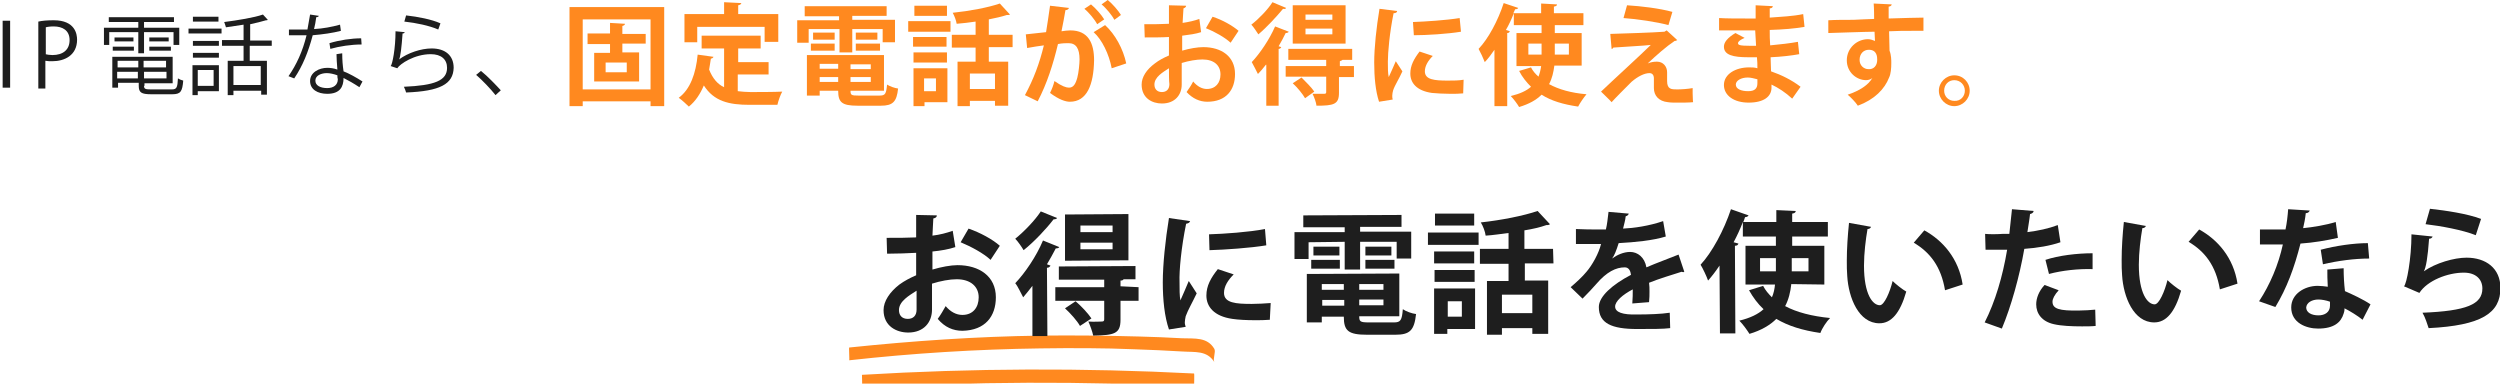 <?xml version="1.0" encoding="utf-8"?>
<!-- Generator: Adobe Illustrator 22.0.1, SVG Export Plug-In . SVG Version: 6.00 Build 0)  -->
<svg version="1.1" id="Layer_1" xmlns="http://www.w3.org/2000/svg" xmlns:xlink="http://www.w3.org/1999/xlink" x="0px" y="0px"
	 viewBox="0 0 567.6 87.1" style="enable-background:new 0 0 567.6 87.1;" xml:space="preserve">
<style type="text/css">
	.st0{fill:#FF891F;}
	.st1{fill:#1E1E1E;}
</style>
<g>
	<g>
		<g>
			<g>
				<path class="st0" d="M192.8,81.8c14.4-1.6,28.9-2.5,43.4-2.7c7.1-0.1,14.3-0.1,21.4,0.2c3.6,0.1,7.2,0.3,10.8,0.5
					c2.9,0.2,5.6-0.3,7.3,2.4c-0.4-0.7,0.4-2.3,0-3c-1.6-2.7-4.4-2.3-7.3-2.4c-3.3-0.2-6.5-0.3-9.8-0.4c-7.5-0.2-14.9-0.3-22.4-0.2
					c-14.5,0.2-29,1.2-43.4,2.7C192.7,78.8,192.9,81.8,192.8,81.8L192.8,81.8z"/>
			</g>
		</g>
		<g>
			<g>
				<path class="st0" d="M195.7,88.1c25.1-1.5,50.3-1.6,75.4-0.3c0,0,0.1-3,0-3c-25.1-1.3-50.3-1.2-75.4,0.3
					C195.7,85.1,195.8,88.1,195.7,88.1L195.7,88.1z"/>
			</g>
		</g>
	</g>
	<g>
		<path class="st1" d="M216.9,56.1c-1.5,0.5-3.2,0.8-5.2,1c0,1.4,0,2.8,0,4.1c2-0.6,4.2-1,5.7-1c4.9,0,8.7,2.5,8.7,7.3
			c0,4.3-2.4,7.5-7.6,7.6c-2.1,0-4-0.8-5.6-2.7c0.6-0.8,1.3-2,1.8-2.9c1.1,1.3,2.4,2,3.8,2c2.4,0,3.7-1.7,3.7-4c0-2.4-1.8-4.1-5-4.1
			c-1.6,0-3.7,0.4-5.6,1l0,5.9c0,2.8-1.8,5.2-5.4,5.2c-2.6,0-5.6-1.4-5.6-5.1c0-2,1.4-4.1,3.6-5.8c1.1-0.8,2.4-1.5,3.8-2.1l0-5.1
			c-2,0.1-4.2,0.2-6.6,0.2l-0.1-3.6c2.5,0,4.7,0,6.7-0.1l0-5.1l4.7,0.1c0,0.4-0.3,0.6-0.8,0.7c-0.1,1.2-0.1,2.5-0.2,3.9
			c1.7-0.2,3.2-0.6,4.6-1.1L216.9,56.1z M208.1,66c-1.7,1.1-4,2.4-4,4.4c0,1.2,0.7,2,2,2c1.2,0,2-0.7,2-2.1
			C208.1,69.5,208.1,67.8,208.1,66z M224.9,59c-1.6-1.5-4.4-3-6.8-4l1.8-3.1c2.6,0.9,5.4,2.4,7.1,3.9L224.9,59z"/>
		<path class="st1" d="M240,49.5c-0.1,0.2-0.4,0.3-0.8,0.3c-1.6,2.1-4.4,5.1-6.8,7c-0.4-0.7-1.3-2-1.9-2.6c2-1.6,4.5-4.2,5.8-6.2
			L240,49.5z M234.4,64.9c-0.7,0.9-1.4,1.8-2.1,2.6c-0.4-0.7-1.2-2.5-1.8-3.2c2.2-2.3,4.8-6.1,6.3-9.7l3.7,1.5
			c-0.1,0.2-0.4,0.3-0.8,0.3c-0.6,1.2-1.3,2.4-2,3.6l0.8,0.3c-0.1,0.2-0.3,0.5-0.8,0.5l0.1,15.5l-3.4,0L234.4,64.9z M258.5,65.2
			l0,3.1l-4.1,0l0,4.3c0,3.2-1.4,3.5-6.2,3.6c-0.2-1-0.7-2.3-1.1-3.2c1.3,0.1,2.7,0,3.1,0c0.4,0,0.5-0.2,0.5-0.5l0-4.2l-11.1,0
			l0-3.1l11.1,0l0-1.7l-10.3,0l0-3l17.4-0.1l0,3l-2.7,0c-0.1,0.2-0.3,0.3-0.7,0.3l0,1.3L258.5,65.2z M245.2,74
			c-0.6-1.1-2.1-2.8-3.4-4l2.4-1.6c1.3,1.1,2.8,2.7,3.6,3.9L245.2,74z M256.2,48.6l0,10.5l-14.4,0.1l0-10.5L256.2,48.6z M252.6,52.7
			l0-1.5l-7.3,0l0,1.5L252.6,52.7z M252.6,56.6l0-1.5l-7.3,0l0,1.5L252.6,56.6z"/>
		<path class="st1" d="M270.2,50.2c-0.1,0.3-0.3,0.5-0.9,0.6c-1.1,5.3-1.6,10.7-1.5,13.2c0,1.7,0,3.2,0.2,4.2
			c0.4-0.9,1.5-3.4,1.9-4.4l1.8,2.8c-1,2.1-2,3.8-2.5,5.2c-0.1,0.5-0.2,1-0.2,1.4c0,0.4,0.1,0.7,0.2,1l-3.8,0.6
			c-1-2.9-1.4-6.7-1.4-10.7c0-4.1,0.6-9.7,1.4-14.6L270.2,50.2z M288.3,72.6c-1.1,0.1-2.3,0.1-3.4,0.1c-1.9,0-3.8-0.1-5.1-0.3
			c-4.2-0.6-5.9-2.8-5.9-5.3c0-2.2,1-4,2.6-6l3.6,1.2c-1.3,1.3-2.2,2.7-2.2,4.2c0,2.3,2.7,2.5,6.3,2.5c1.4,0,3-0.1,4.3-0.2
			L288.3,72.6z M274.5,53.2c3.4-0.1,9.1-0.5,12.7-1.2l0.3,3.7c-3.6,0.6-9.4,1-12.9,1.1L274.5,53.2z"/>
		<path class="st1" d="M297.1,55l0,3.8l-3.2,0l0-6.1l11.4,0l0-1.1l-9.4,0l0-2.7l22.3-0.1l0,2.7l-9.4,0l0,1.1l11.6,0l0,6.1l-3.3,0
			l0-3.8l-8.3,0l0,6.3l-3.5,0l0-6.3L297.1,55z M308.6,71.8c0,1.2,0.2,1.4,2.2,1.4l5.7,0c1.5,0,1.8-0.5,2-3c0.7,0.5,2.1,1,3,1.1
			c-0.4,3.7-1.4,4.7-4.7,4.7l-6.4,0c-4.3,0-5.3-0.9-5.3-4.1l-5,0l0,1.3l-3.4,0l0-11l21-0.1l0,9.7L308.6,71.8z M297.7,61l0-2l6.5,0
			l0,2L297.7,61z M298.2,56l5.9,0l0,2l-5.9,0L298.2,56z M305.1,64.5l-5,0l0,1.3l5,0L305.1,64.5z M300.2,69.4l5,0l0-1.3l-5,0
			L300.2,69.4z M314.1,65.8l0-1.3l-5.5,0l0,1.3L314.1,65.8z M308.6,69.3l5.5,0l0-1.3l-5.5,0L308.6,69.3z M310,56l5.9,0l0,2l-5.9,0
			L310,56z M310,61l0-2l6.6,0l0,2L310,61z"/>
		<path class="st1" d="M324.2,55.6l0-2.8l11.5,0l0,2.8L324.2,55.6z M334.9,65.5l0,9.2l-6.3,0l0,1.1l-3,0l0-10.3L334.9,65.5z
			 M334.7,57.1l0,2.7l-9.1,0l0-2.7L334.7,57.1z M325.7,64l0-2.7l9.1,0l0,2.7L325.7,64z M334.7,48.5l0,2.7l-8.9,0l0-2.7L334.7,48.5z
			 M331.9,68.4l-3.2,0l0,3.5l3.2,0L331.9,68.4z M352.7,59.8l-6.5,0l0,3.9l5.3,0l0,12.1l-3.6,0l0-1.3l-6.9,0l0,1.5l-3.4,0l0-12.2
			l4.9,0l0-3.9l-6.5,0l0-3.4l6.5,0l0-3.6c-1.7,0.2-3.5,0.5-5.2,0.6c-0.1-0.9-0.6-2.2-1.1-3c4.6-0.5,9.7-1.5,12.9-2.6l2.8,3
			c-0.1,0.1-0.3,0.2-0.5,0.2c-0.1,0-0.2,0-0.3,0c-1.4,0.5-3.1,0.9-5,1.2l0,4.2l6.5,0L352.7,59.8z M347.9,71.1l0-4.2l-6.9,0l0,4.2
			L347.9,71.1z"/>
		<path class="st1" d="M382.4,61.7c-0.1,0-0.2,0.1-0.2,0.1c-0.2,0-0.3-0.1-0.4-0.1c-2.2,0.7-5.2,1.6-7.4,2.5c0.1,0.6,0.1,1.3,0.1,2
			c0,0.7,0,1.5-0.1,2.4l-3.8,0.3c0.1-1.1,0.1-2.3,0.1-3.2c-2.3,1.2-4,2.7-4,3.9c0,1.3,1.7,1.9,5,1.8c2.6,0,5.5-0.1,7.4-0.4l0.1,3.5
			c-1.6,0.2-4.1,0.2-7.5,0.2c-5.8,0-8.7-1.3-8.7-5c0-2.4,3.1-5.1,7.3-7.3c-0.1-0.9-0.5-1.7-1.4-1.7c-2,0-4.1,1-6.5,3.8
			c-0.7,0.8-1.8,2-3.1,3.3l-2.7-2.6c1.3-1.1,2.7-2.4,3.6-3.5c1.3-1.5,2.8-4.2,3.3-6.3l-1.1,0c-0.7,0-3.9,0-4.6,0l0-3.4
			c1.7,0.1,3.8,0.1,5.2,0.1l1.6,0c0.3-1.2,0.4-2.4,0.6-4l4.6,0.4c-0.1,0.3-0.3,0.5-0.7,0.6c-0.1,1-0.4,1.9-0.6,2.8
			c2.4-0.1,5.9-0.6,9.1-1.7l0.6,3.5c-2.9,0.9-7,1.3-10.7,1.5c-0.5,1.6-1,2.9-1.5,3.5h0c1.1-0.8,2.6-1.5,4.1-1.5
			c1.7,0,3.3,1.2,3.7,3.5c2.3-1,5.1-2,7.3-2.9L382.4,61.7z"/>
		<path class="st1" d="M406.7,64.5c-0.2,1.8-0.6,3.5-1.4,5c2.6,1.4,6.1,2.3,10.2,2.7c-0.8,0.8-1.8,2.3-2.2,3.4
			c-4.1-0.6-7.3-1.6-10-3.2c-1.4,1.4-3.4,2.6-6.1,3.4c-0.5-0.8-1.5-2.2-2.3-3c2.5-0.6,4.3-1.5,5.5-2.6c-1.3-1.2-2.4-2.7-3.3-4.3
			l3.2-1c0.5,1,1.2,1.8,2,2.6c0.4-0.9,0.6-1.9,0.7-2.9l-6.7,0l0-8.8l6.9,0l0-2.1l-7.5,0l0-3.3c-0.6,1.6-1.3,3.1-2.1,4.6l1.1,0.3
			c-0.1,0.3-0.3,0.5-0.8,0.5l0.1,19.9l-3.5,0l-0.1-15.4c-0.8,1.2-1.7,2.4-2.6,3.4c-0.3-0.9-1.2-2.8-1.7-3.6
			c2.6-2.8,5.3-7.8,6.9-12.6l4,1.4c-0.1,0.2-0.4,0.4-0.8,0.4c-0.1,0.4-0.3,0.8-0.4,1.1l7.5,0l0-2.7l4.4,0.2c0,0.3-0.2,0.5-0.8,0.6
			l0,1.9l8.1,0l0,3.3l-8.1,0l0,2.1l7.3,0l0,8.8L406.7,64.5z M403.2,61.6l0-3l-3.6,0l0,3L403.2,61.6z M406.8,58.6l0,3l3.8,0l0-3
			L406.8,58.6z"/>
		<path class="st1" d="M424.8,51.5c-0.1,0.3-0.4,0.5-0.8,0.5c-0.4,2.3-0.8,5.5-0.8,8.3c0,6.6,2,9,3.6,9c1,0,2.3-3,2.9-5.5
			c0.7,0.7,2.2,1.9,3.1,2.4c-1.4,4.9-3.4,7.2-6.1,7.2c-4.7,0-7-5.8-7.3-10.7c-0.1-1.1-0.1-2.3-0.1-3.5c0-2.7,0.2-5.7,0.5-8.6
			L424.8,51.5z M441.6,65.9c-0.9-5.4-3.4-8.6-7.1-10.8l2.4-2.8c4.2,2.3,7.8,6.4,8.7,12.3L441.6,65.9z"/>
		<path class="st1" d="M467.8,55c-2.3,0.8-5.3,1.3-8.2,1.5c-1.1,6.3-3,13.1-5.1,18.1l-3.9-1.4c2.4-4.7,4.1-10.5,5.1-16.5
			c-0.5,0-2.6,0-3.2,0c-0.6,0-1.2,0-1.7,0l-0.1-3.6c1,0.1,2.5,0.1,4,0c0.5,0,1,0,1.5,0c0.2-1.7,0.4-3.8,0.6-5.6l4.9,0.4
			c0,0.4-0.4,0.6-0.8,0.7c-0.1,1.1-0.4,2.7-0.6,4.1c2.4-0.3,4.8-0.8,6.9-1.6L467.8,55z M475.8,74c-0.9,0.1-2,0.1-3.1,0.1
			c-2.3,0-4.7-0.1-6.4-0.5c-2.7-0.6-4-2.4-4-4.5c0-1.4,0.6-3,1.9-4.4l3.2,1.2c-0.9,1-1.4,1.9-1.4,2.6c0,1.6,1.5,2.1,6.1,2
			c1.2,0,2.5-0.1,3.6-0.2L475.8,74z M464.4,59c3-1,7.2-1.5,10.7-1.5l0,3.6c-3.2-0.1-6.9,0.3-9.9,1.1L464.4,59z"/>
		<path class="st1" d="M487.2,51.3c-0.1,0.3-0.4,0.5-0.8,0.5c-0.4,2.3-0.8,5.5-0.8,8.3c0,6.6,2,9,3.6,9c1,0,2.3-3,2.9-5.5
			c0.7,0.7,2.2,1.9,3.1,2.4c-1.4,4.9-3.4,7.2-6.1,7.2c-4.7,0-7-5.8-7.3-10.7c-0.1-1.1-0.1-2.2-0.1-3.5c0-2.7,0.2-5.7,0.5-8.6
			L487.2,51.3z M504,65.7c-0.9-5.4-3.4-8.6-7.1-10.8l2.4-2.8c4.2,2.3,7.8,6.4,8.7,12.3L504,65.7z"/>
		<path class="st1" d="M524.4,47.8c-0.1,0.3-0.4,0.6-0.9,0.6c-0.1,1.1-0.4,2.6-0.6,3.4c2.1-0.2,5.2-0.7,7.4-1.4l0.5,3.6
			c-2.6,0.6-5.6,1.1-8.5,1.3c-1.4,5.5-3.1,10.1-5.7,14.4l-3.7-1.3c2.5-3.8,4.4-8.3,5.4-12.9l-5.2,0l0-3.4l3.3,0c0.9,0,1.8,0,2.5,0
			c0.3-1.4,0.5-3.1,0.6-4.6L524.4,47.8z M532.1,60.9c0,1.8,0.1,3.5,0.3,5.2c1.6,0.7,4.2,1.9,5.8,3l-1.8,3.5c-1.1-0.9-2.9-2-4.1-2.6
			c0,0.6-0.1,0.9-0.2,1.2c-0.6,2-2.2,3.4-5.8,3.4c-2.7,0-6.1-1.3-6.1-4.8c0-3.1,3.1-4.9,6-4.9c0.8,0,1.5,0.1,2.3,0.2
			c-0.1-1.4-0.1-2.9-0.1-3.9L532.1,60.9z M529,68.5c-0.8-0.3-1.9-0.5-2.6-0.5c-1.5,0-2.7,0.7-2.8,1.8c0,1.1,1.1,1.8,2.8,1.8
			c1.4,0,2.6-0.7,2.6-2.2L529,68.5z M537.9,58.7c-3.3,0-7.1,0.5-10.5,1.3l-0.5-3.3c3.4-0.9,7.5-1.5,10.7-1.5L537.9,58.7z"/>
		<path class="st1" d="M552.3,53.7c-0.1,0.3-0.4,0.5-0.8,0.5c-0.3,4.2-0.7,6.6-1.2,7.4l0,0c2.7-1.9,6.9-3.1,9.7-3.1
			c4.4,0,7.7,2.4,7.7,6.9c0,5.7-4.3,8.5-16.3,9.1c-0.3-0.9-0.8-2.5-1.4-3.5c10-0.4,13.6-1.9,13.6-5.5c0-2.1-1.5-3.6-4.2-3.6
			c-3.7,0-8.3,1.8-10.1,4.6l-3.5-1.5c0.6-0.5,1.7-6.3,1.7-11.8L552.3,53.7z M551.7,47.4c3.6,0.4,8.4,1.1,11.6,2.3l-1.2,3.7
			c-3-1.2-8-2.1-11.4-2.5L551.7,47.4z"/>
	</g>
</g>
<g>
	<path class="st1" d="M0.6,4.7h1.7v15.2H0.6V4.7z"/>
	<path class="st1" d="M8.7,4.9c0.9-0.2,2-0.3,3.5-0.3c4.9,0,5.3,3.2,5.3,4.4c0,3.6-2.9,4.9-5.6,4.9c-0.6,0-1.1,0-1.6-0.1v6.3H8.7
		V4.9z M10.3,12.3c0.4,0.1,1,0.2,1.6,0.2c2.4,0,3.9-1.2,3.9-3.4s-1.6-3.1-3.6-3.1c-0.8,0-1.5,0.1-1.8,0.2V12.3z"/>
	<path class="st1" d="M31.4,12.1V7.3h-6.6v2.9h-1.2V6.3h7.8V5h-6.7V3.9h14.8V5h-6.8v1.3h8v3.9h-1.3V7.3h-6.7v4.8H31.4z M32.7,19.5
		c0,0.7,0.3,0.8,1.6,0.8h4.7c1.1,0,1.3-0.4,1.4-2.5c0.3,0.2,0.8,0.4,1.2,0.5c-0.2,2.5-0.6,3.1-2.5,3.1h-4.8c-2.2,0-2.8-0.4-2.8-1.9
		v-0.7h-4.7v1.1h-1.3v-7h13.7v6h-6.4V19.5z M25.6,11.5v-0.9h4.8v0.9H25.6z M26,8.5h4.3v0.9H26V8.5z M31.4,13.8h-4.7v1.5h4.7V13.8z
		 M26.6,17.8h4.7v-1.5h-4.7V17.8z M37.7,15.3v-1.5h-5.1v1.5H37.7z M32.7,17.8h5.1v-1.5h-5.1V17.8z M33.9,8.5h4.4v0.9h-4.4V8.5z
		 M33.9,11.5v-0.9h4.9v0.9H33.9z"/>
	<path class="st1" d="M42.8,7.6V6.5h7.5v1.1H42.8z M49.7,14.8v5.9h-4.8v0.9h-1.2v-6.8H49.7z M49.7,9.3v1.1h-5.9V9.3H49.7z
		 M43.8,13.1V12h5.9v1.1H43.8z M49.6,3.8v1.1h-5.8V3.8H49.6z M48.5,15.9h-3.6v3.6h3.6V15.9z M61.6,10.4h-4.9v3.4h3.9v7.7h-1.3v-0.9
		H53v1h-1.3v-7.8h3.6v-3.4h-4.9V9.1h4.9V5.6C54,5.8,52.6,6,51.3,6.2C51.2,5.8,51,5.3,50.9,5c3.1-0.4,6.8-1,8.8-1.7l1.1,1.2
		c0,0-0.1,0.1-0.2,0.1c-0.1,0-0.1,0-0.2,0c-1,0.3-2.2,0.6-3.6,0.9v3.7h4.9V10.4z M59.2,19.4V15H53v4.3H59.2z"/>
	<path class="st1" d="M72.4,3.6c-0.1,0.2-0.3,0.3-0.6,0.3c-0.1,0.9-0.3,1.9-0.5,2.7c2-0.1,4.1-0.5,5.9-1L77.4,7
		c-1.9,0.5-4.1,0.8-6.4,1c-1,3.8-2.3,7-4.2,9.8l-1.3-0.5c1.8-2.6,3.2-5.6,4.1-9.3h-4V6.7h2.4c0.6,0,1.3,0,1.8,0
		c0.2-1.1,0.4-2.2,0.6-3.4L72.4,3.6z M77.7,12.1c0,1.6,0.1,2.7,0.3,4.1c1.3,0.5,2.9,1.4,4.3,2.3l-0.7,1.3C80.4,19,79,18.2,78,17.7
		c0,2-0.8,3.6-3.7,3.6c-2.2,0-3.9-1-3.9-2.9c0-2,2.1-3,3.9-3c0.7,0,1.5,0.1,2.3,0.4c-0.1-1.3-0.2-2.6-0.2-3.5L77.7,12.1z M76.6,17.1
		c-0.8-0.3-1.7-0.5-2.4-0.5c-1.2,0-2.6,0.5-2.6,1.7c0,1.1,1.1,1.7,2.7,1.7c1.4,0,2.4-0.7,2.4-2C76.6,17.7,76.6,17.4,76.6,17.1z
		 M82.1,10.1c-2.3,0-5,0.4-7.1,1l-0.2-1.3c2.3-0.7,5-1.1,7.2-1.1L82.1,10.1z"/>
	<path class="st1" d="M91.9,7.3c-0.1,0.2-0.2,0.3-0.5,0.3c-0.2,3-0.5,5.5-0.8,5.9h0c2-1.5,5-2.5,7.4-2.5c3.1,0,5,1.6,5,4.4
		c-0.1,3.7-3.1,5.3-10.8,5.6c-0.1-0.4-0.3-0.9-0.5-1.3c7-0.3,9.8-1.4,9.8-4.3c0-1.9-1.3-3.1-3.7-3.1c-3.7,0-7,2.2-7.6,3.2L88.7,15
		c0.4-0.4,1.1-4,1.1-7.9L91.9,7.3z M92.2,3.5c2.7,0.3,5.8,0.9,7.8,1.8l-0.5,1.4c-2.1-0.9-5-1.5-7.7-1.8L92.2,3.5z"/>
	<path class="st1" d="M109.2,16.1c1.5,1.2,3.4,3.2,4.5,4.4l-1.2,1.1c-1-1.3-3-3.4-4.4-4.6L109.2,16.1z"/>
	<path class="st0" d="M129.3,1.6h21.5v22.5h-3.1v-1.1h-15.4v1.1h-3V1.6z M132.3,20.3h15.4V4.4h-15.4V20.3z M146.6,9.9h-5.3v2h3.8
		v6.6h-10.2V12h3.6v-2h-5.1V7.6h5.1V5.2l3.4,0.2c0,0.2-0.2,0.4-0.6,0.5v1.8h5.3V9.9z M142.3,16.4v-2.2h-4.8v2.2H142.3z"/>
	<path class="st0" d="M167.5,16.9v3.8c0.9,0.1,1.9,0.2,2.9,0.2c1.3,0,5.5,0,7.2-0.1c-0.4,0.7-0.9,2.1-1.1,3h-6.3
		c-4.7,0-8.1-0.8-10.4-4.4c-0.8,1.9-1.9,3.6-3.4,4.8c-0.5-0.5-1.6-1.5-2.3-2c2.6-1.9,3.9-5.5,4.3-9.8l3.6,0.5
		c-0.1,0.2-0.3,0.4-0.6,0.4c-0.1,0.9-0.3,1.7-0.4,2.5c0.8,2,1.9,3.3,3.4,4V11h-5.1V8.1h13.4V11h-5.1v3.1h6.9v2.8H167.5z M158.3,6.1
		v3.5h-2.9V3.2h9V0.5l3.9,0.2c0,0.2-0.2,0.4-0.7,0.5v2h9.1v6.3h-3.1V6.1H158.3z"/>
	<path class="st0" d="M183.6,6.6v3.1h-2.6V4.6h9.5V3.7h-7.8V1.4h18.6v2.2h-7.8v0.9h9.7v5.1h-2.8V6.6h-6.9v5.3h-2.9V6.6H183.6z
		 M193.1,20.6c0,1,0.2,1.1,1.8,1.1h4.8c1.3,0,1.5-0.4,1.7-2.5c0.6,0.4,1.7,0.8,2.5,0.9c-0.3,3-1.2,3.9-3.9,3.9h-5.3
		c-3.6,0-4.4-0.8-4.4-3.4h-4.2v1.1h-2.9v-9.2h17.5v8.1H193.1z M184.1,11.6V9.9h5.4v1.6H184.1z M184.6,7.4h4.9v1.6h-4.9V7.4z
		 M190.3,14.5h-4.2v1.1h4.2V14.5z M186.1,18.6h4.2v-1.1h-4.2V18.6z M197.7,15.7v-1.1h-4.6v1.1H197.7z M193.1,18.6h4.6v-1.1h-4.6
		V18.6z M194.3,7.4h4.9v1.6h-4.9V7.4z M194.3,11.6V9.9h5.5v1.6H194.3z"/>
	<path class="st0" d="M206.2,7.2V4.8h9.6v2.4H206.2z M215.1,15.5v7.7h-5.2v0.9h-2.5v-8.6H215.1z M214.9,8.4v2.2h-7.6V8.4H214.9z
		 M207.4,14.2v-2.3h7.6v2.3H207.4z M215,1.3v2.3h-7.4V1.3H215z M212.5,17.8h-2.7v2.9h2.7V17.8z M229.9,10.7h-5.4V14h4.4v10h-3v-1.1
		h-5.7v1.2h-2.8V14h4.1v-3.2h-5.4V7.9h5.4v-3c-1.4,0.2-2.9,0.4-4.3,0.5c-0.1-0.7-0.5-1.8-0.9-2.5c3.9-0.4,8.1-1.2,10.7-2.1l2.3,2.5
		c-0.1,0.1-0.2,0.1-0.4,0.1c-0.1,0-0.2,0-0.3,0c-1.2,0.4-2.6,0.7-4.1,1v3.5h5.4V10.7z M225.9,20.2v-3.5h-5.7v3.5H225.9z"/>
	<path class="st0" d="M242.7,1.8c-0.1,0.3-0.4,0.5-0.8,0.5c-0.2,1.2-0.6,3.4-0.9,4.8c0.6-0.1,1.5-0.2,2-0.2c4.1,0,5.4,2.9,5.4,6.8v0
		c-0.1,5.5-1.6,9.4-5.5,9.4c-1,0-2.5-0.5-4.5-2c0.4-0.8,0.8-1.8,1-2.7c1.7,1.2,2.7,1.5,3.3,1.5c1,0,1.5-0.8,1.9-2.3
		c0.3-1.1,0.5-3.2,0.5-4.1c0-2.5-0.8-3.7-2.5-3.7c-0.6,0-1.4,0-2.4,0.2c-1.1,4.6-2.5,9-4.6,13l-2.9-1.4c2-3.7,3.3-7.2,4.3-11.3
		c-0.9,0.1-2.7,0.4-3.8,0.6l-0.3-3.1l4.6-0.5c0.3-1.8,0.6-3.9,0.9-6L242.7,1.8z M249.1,5.5c-0.5-1-1.9-2.7-2.9-3.5l1.5-1
		c1.1,0.9,2.4,2.4,3,3.4L249.1,5.5z M252.4,15.5c-0.6-3.2-2.2-6.5-4.1-8.2l2.6-1.6c2.3,2.1,4.1,5.4,4.8,8.7L252.4,15.5z M253,4.5
		c-0.5-1-1.9-2.7-2.9-3.5l1.4-1c1.1,0.9,2.4,2.4,3,3.4L253,4.5z"/>
	<path class="st0" d="M272.7,7.3c-1.2,0.4-2.7,0.6-4.3,0.8c0,1.2,0,2.4,0,3.4c1.7-0.5,3.5-0.8,4.8-0.8c4.1,0,7.2,2.1,7.2,6.1
		c0,3.6-2,6.3-6.3,6.3c-1.7,0-3.3-0.7-4.7-2.2c0.5-0.7,1.1-1.6,1.5-2.4c0.9,1.1,2,1.7,3.1,1.7c2,0,3.1-1.4,3.1-3.3
		c0-2-1.4-3.4-4.1-3.4c-1.3,0-3.1,0.3-4.7,0.8v4.9c0,2.3-1.5,4.3-4.5,4.3c-2.2,0-4.6-1.2-4.6-4.3c0-1.7,1.1-3.4,3-4.8
		c0.9-0.7,2-1.3,3.2-1.8V8.4c-1.6,0.1-3.5,0.1-5.5,0.1l-0.1-3c2.1,0,3.9,0,5.6-0.1V1.2l3.9,0.1c0,0.3-0.3,0.5-0.6,0.6
		c-0.1,1-0.1,2.1-0.2,3.3c1.4-0.2,2.7-0.5,3.8-0.9L272.7,7.3z M265.4,15.5c-1.4,0.9-3.3,2-3.3,3.7c0,1,0.6,1.7,1.7,1.7
		c1,0,1.7-0.6,1.7-1.8C265.4,18.4,265.4,17,265.4,15.5z M279.4,9.7c-1.3-1.2-3.6-2.5-5.6-3.3l1.5-2.6c2.2,0.7,4.5,2,5.9,3.2
		L279.4,9.7z"/>
	<path class="st0" d="M287.4,14.7c-0.6,0.8-1.2,1.5-1.8,2.1c-0.3-0.6-1-2-1.4-2.7c1.8-1.9,4-5.1,5.3-8.1l3.1,1.2
		c-0.1,0.2-0.4,0.3-0.7,0.3c-0.5,1-1,2-1.6,3l0.6,0.2c-0.1,0.2-0.3,0.4-0.6,0.4v12.9h-2.8V14.7z M292,1.8c-0.1,0.2-0.3,0.3-0.7,0.2
		c-1.4,1.7-3.7,4.2-5.6,5.8c-0.4-0.6-1.1-1.7-1.6-2.2c1.7-1.3,3.8-3.5,4.8-5.1L292,1.8z M307.4,15v2.5H304v3.6
		c0,2.6-1.2,2.9-5.1,2.9c-0.1-0.8-0.5-1.9-0.9-2.7c1,0,2.2,0,2.6,0c0.4,0,0.5-0.1,0.5-0.4v-3.5h-9.2V15h9.2v-1.4h-8.6v-2.5h14.5v2.5
		h-2.2c-0.1,0.1-0.3,0.2-0.6,0.3V15H307.4z M296.3,22.3c-0.5-0.9-1.7-2.4-2.8-3.4l2-1.3c1,1,2.3,2.3,2.9,3.2L296.3,22.3z M305.5,1.2
		v8.7h-12V1.2H305.5z M302.5,4.5V3.3h-6.1v1.2H302.5z M302.5,7.8V6.5h-6.1v1.3H302.5z"/>
	<path class="st0" d="M317.2,2.5c0,0.3-0.3,0.5-0.8,0.5c-0.9,4.4-1.3,8.9-1.3,11c0,1.4,0,2.7,0.2,3.5c0.3-0.7,1.3-2.8,1.6-3.6
		l1.5,2.3c-0.8,1.8-1.7,3.1-2.1,4.3c-0.1,0.4-0.2,0.8-0.2,1.2c0,0.3,0,0.6,0.1,0.9l-3.1,0.5c-0.8-2.4-1.1-5.6-1.1-8.9
		c0-3.4,0.5-8,1.2-12.2L317.2,2.5z M332.2,21.2c-0.9,0.1-1.9,0.1-2.9,0.1c-1.6,0-3.1-0.1-4.2-0.2c-3.5-0.5-4.9-2.3-4.9-4.4
		c0-1.8,0.8-3.3,2.1-5l3,1c-1.1,1.1-1.8,2.3-1.8,3.5c0,1.9,2.2,2.1,5.2,2.1c1.2,0,2.5,0,3.6-0.2L332.2,21.2z M320.8,5
		c2.8-0.1,7.5-0.4,10.6-0.9l0.3,3.1c-3,0.5-7.8,0.8-10.7,0.8L320.8,5z"/>
	<path class="st0" d="M352.9,14.9c-0.2,1.5-0.5,2.9-1.2,4.2c2.2,1.2,5,2,8.5,2.3c-0.6,0.7-1.5,2-1.9,2.8c-3.4-0.5-6.1-1.3-8.3-2.7
		c-1.2,1.2-2.8,2.1-5.1,2.8c-0.4-0.7-1.3-1.9-1.9-2.5c2.1-0.5,3.6-1.2,4.6-2.1c-1-1-2-2.2-2.7-3.6l2.7-0.8c0.4,0.8,1,1.5,1.7,2.1
		c0.3-0.8,0.5-1.6,0.6-2.4h-5.6V7.5h5.7V5.7h-6.3V3c-0.5,1.3-1.1,2.6-1.8,3.8l0.9,0.3c-0.1,0.2-0.2,0.4-0.6,0.4v16.6h-2.9V11.3
		c-0.7,1-1.4,2-2.2,2.8c-0.3-0.8-1-2.3-1.4-3c2.2-2.3,4.4-6.4,5.7-10.4l3.3,1.1c-0.1,0.2-0.3,0.3-0.7,0.3c-0.1,0.3-0.3,0.6-0.4,0.9
		h6.3V0.8l3.6,0.2c0,0.3-0.2,0.4-0.7,0.5V3h6.7v2.7H353v1.8h6.1v7.4H352.9z M350,12.4V9.9h-3v2.5H350z M353,9.9v2.5h3.2V9.9H353z"/>
	<path class="st0" d="M374.1,14.4c0.7-0.3,1.4-0.4,2.1-0.4c1.4,0,2.3,1.1,2.3,2.4c0,0.7,0,1.6,0,2c0,1.9,1,1.9,2.3,1.9
		c1,0,2.4-0.1,3.5-0.3c0,0.4,0,0.8,0,1.2c0,1.3,0.1,2,0.1,2c-1,0.1-2.3,0.1-3.5,0.1c-0.8,0-1.6,0-2.2-0.1c-2.1-0.2-3.2-1.5-3.2-3.2
		c0-0.6,0-1.6,0-2.2c0-0.8-0.4-1.2-1-1.2c-1.1,0-2.6,0.7-4.1,2c-1.3,1.3-3.8,3.8-4.5,4.6c0,0-0.5-0.6-2.4-2.4
		c2.5-2.4,9.3-8.6,11.3-10.6c-1.6,0.2-6,0.4-8.5,0.6c-0.1,0.2-0.2,0.3-0.4,0.3l-0.3-3.4c3.4-0.1,9.7-0.3,12.3-0.5l0.5-0.3l2.4,2.2
		c-0.2,0.1-0.3,0.2-0.6,0.2C378.4,10.5,376.1,12.5,374.1,14.4L374.1,14.4z M378.8,5.7c-2.5-0.7-7.2-1.4-10.2-1.6l0.8-2.9
		c3.3,0.2,7.4,0.7,10.3,1.5L378.8,5.7z"/>
	<path class="st0" d="M390.4,4.1c1.5,0.1,3.9,0.1,5.8,0.1c0.8,0,1.6,0,2.4,0c0-1.1,0-2.3,0-3l3.9,0.2c0,0.3-0.3,0.5-0.7,0.5V4
		c2.6-0.2,5.2-0.3,7.6-0.8l0.3,2.9c-2.3,0.4-4.8,0.6-7.9,0.7c0,1.2,0,2.3,0.1,3.5c2.2-0.2,4.7-0.5,6.3-0.8l0.3,2.8
		c-1.6,0.3-4.1,0.6-6.5,0.7c0,1.2,0.1,2.3,0.1,3.2c2.3,0.8,4.6,1.9,6.7,3.5l-1.9,2.7c-1.5-1.4-3.2-2.5-4.7-3.2v0.7
		c0,2-1.7,3.4-5.2,3.4c-3.3,0-5.6-1.6-5.6-4c0-2.5,2.7-4,5.7-4c0.6,0,1.3,0,1.9,0.2c0-0.8,0-1.6-0.1-2.5c-0.7,0-1.4,0-2,0
		c-3.4,0-5.5-0.5-5.5-2.4c0-1,0.8-2,2.6-3.1l2.1,1.1c-0.9,0.4-1.5,0.8-1.5,1.2c0,0.4,0.3,0.6,2.8,0.6c0.4,0,0.9,0,1.3,0l-0.2-3.5
		c-0.8,0-1.6,0-2.4,0c-1.7,0-4.2,0-5.8,0V4.1z M399,18c-0.8-0.2-1.5-0.4-2.2-0.4c-1.5,0-2.7,0.7-2.7,1.6c0,1,1.2,1.5,2.8,1.5
		c1.5,0,2.1-0.6,2.1-1.8L399,18z"/>
	<path class="st0" d="M415.1,4.6c1.6-0.1,3.8-0.1,5.7-0.1c1.2-0.1,2.9-0.1,4.7-0.2c0-0.4,0-2.4-0.1-3.5l4.1,0.2
		c0,0.2-0.3,0.5-0.7,0.5c0,0.6,0,1.7,0,2.7c3.3-0.1,6.5-0.2,7.9-0.2V7c-0.7,0-1.7,0-2.7,0c-1.5,0-3.3,0-5.1,0.1l0.1,4.4
		c0.4,1,0.4,2.2,0.4,2.8c0,1.2-0.1,2.5-0.5,3.3c-1,2.6-3.3,5-7.1,6.4c-0.5-0.8-1.6-1.9-2.3-2.5c2.7-0.9,4.7-2.2,5.6-3.8h0
		c-0.3,0.3-0.9,0.5-1.4,0.5c-2.2,0-4.4-1.8-4.4-4.5c0-2.8,2.3-4.8,4.8-4.8c0.6,0,1.1,0.2,1.6,0.4c0-0.3-0.1-1.6-0.1-2.1
		c-1.8,0-10.1,0.3-10.5,0.3L415.1,4.6z M426.2,13.6c0-0.6,0-2.3-1.9-2.3c-1.2,0-2.1,0.9-2.1,2.3c0,1.3,1,2.1,2,2.1
		C425.4,15.8,426.2,14.9,426.2,13.6z"/>
	<path class="st0" d="M447.2,20.6c0,1.9-1.6,3.5-3.5,3.5c-1.9,0-3.5-1.6-3.5-3.5c0-1.9,1.6-3.5,3.5-3.5
		C445.7,17.1,447.2,18.7,447.2,20.6z M446.1,20.6c0-1.3-1-2.4-2.4-2.4c-1.3,0-2.3,1-2.3,2.4c0,1.3,1,2.3,2.3,2.3
		C445.1,23,446.1,21.9,446.1,20.6z"/>
</g>
</svg>

